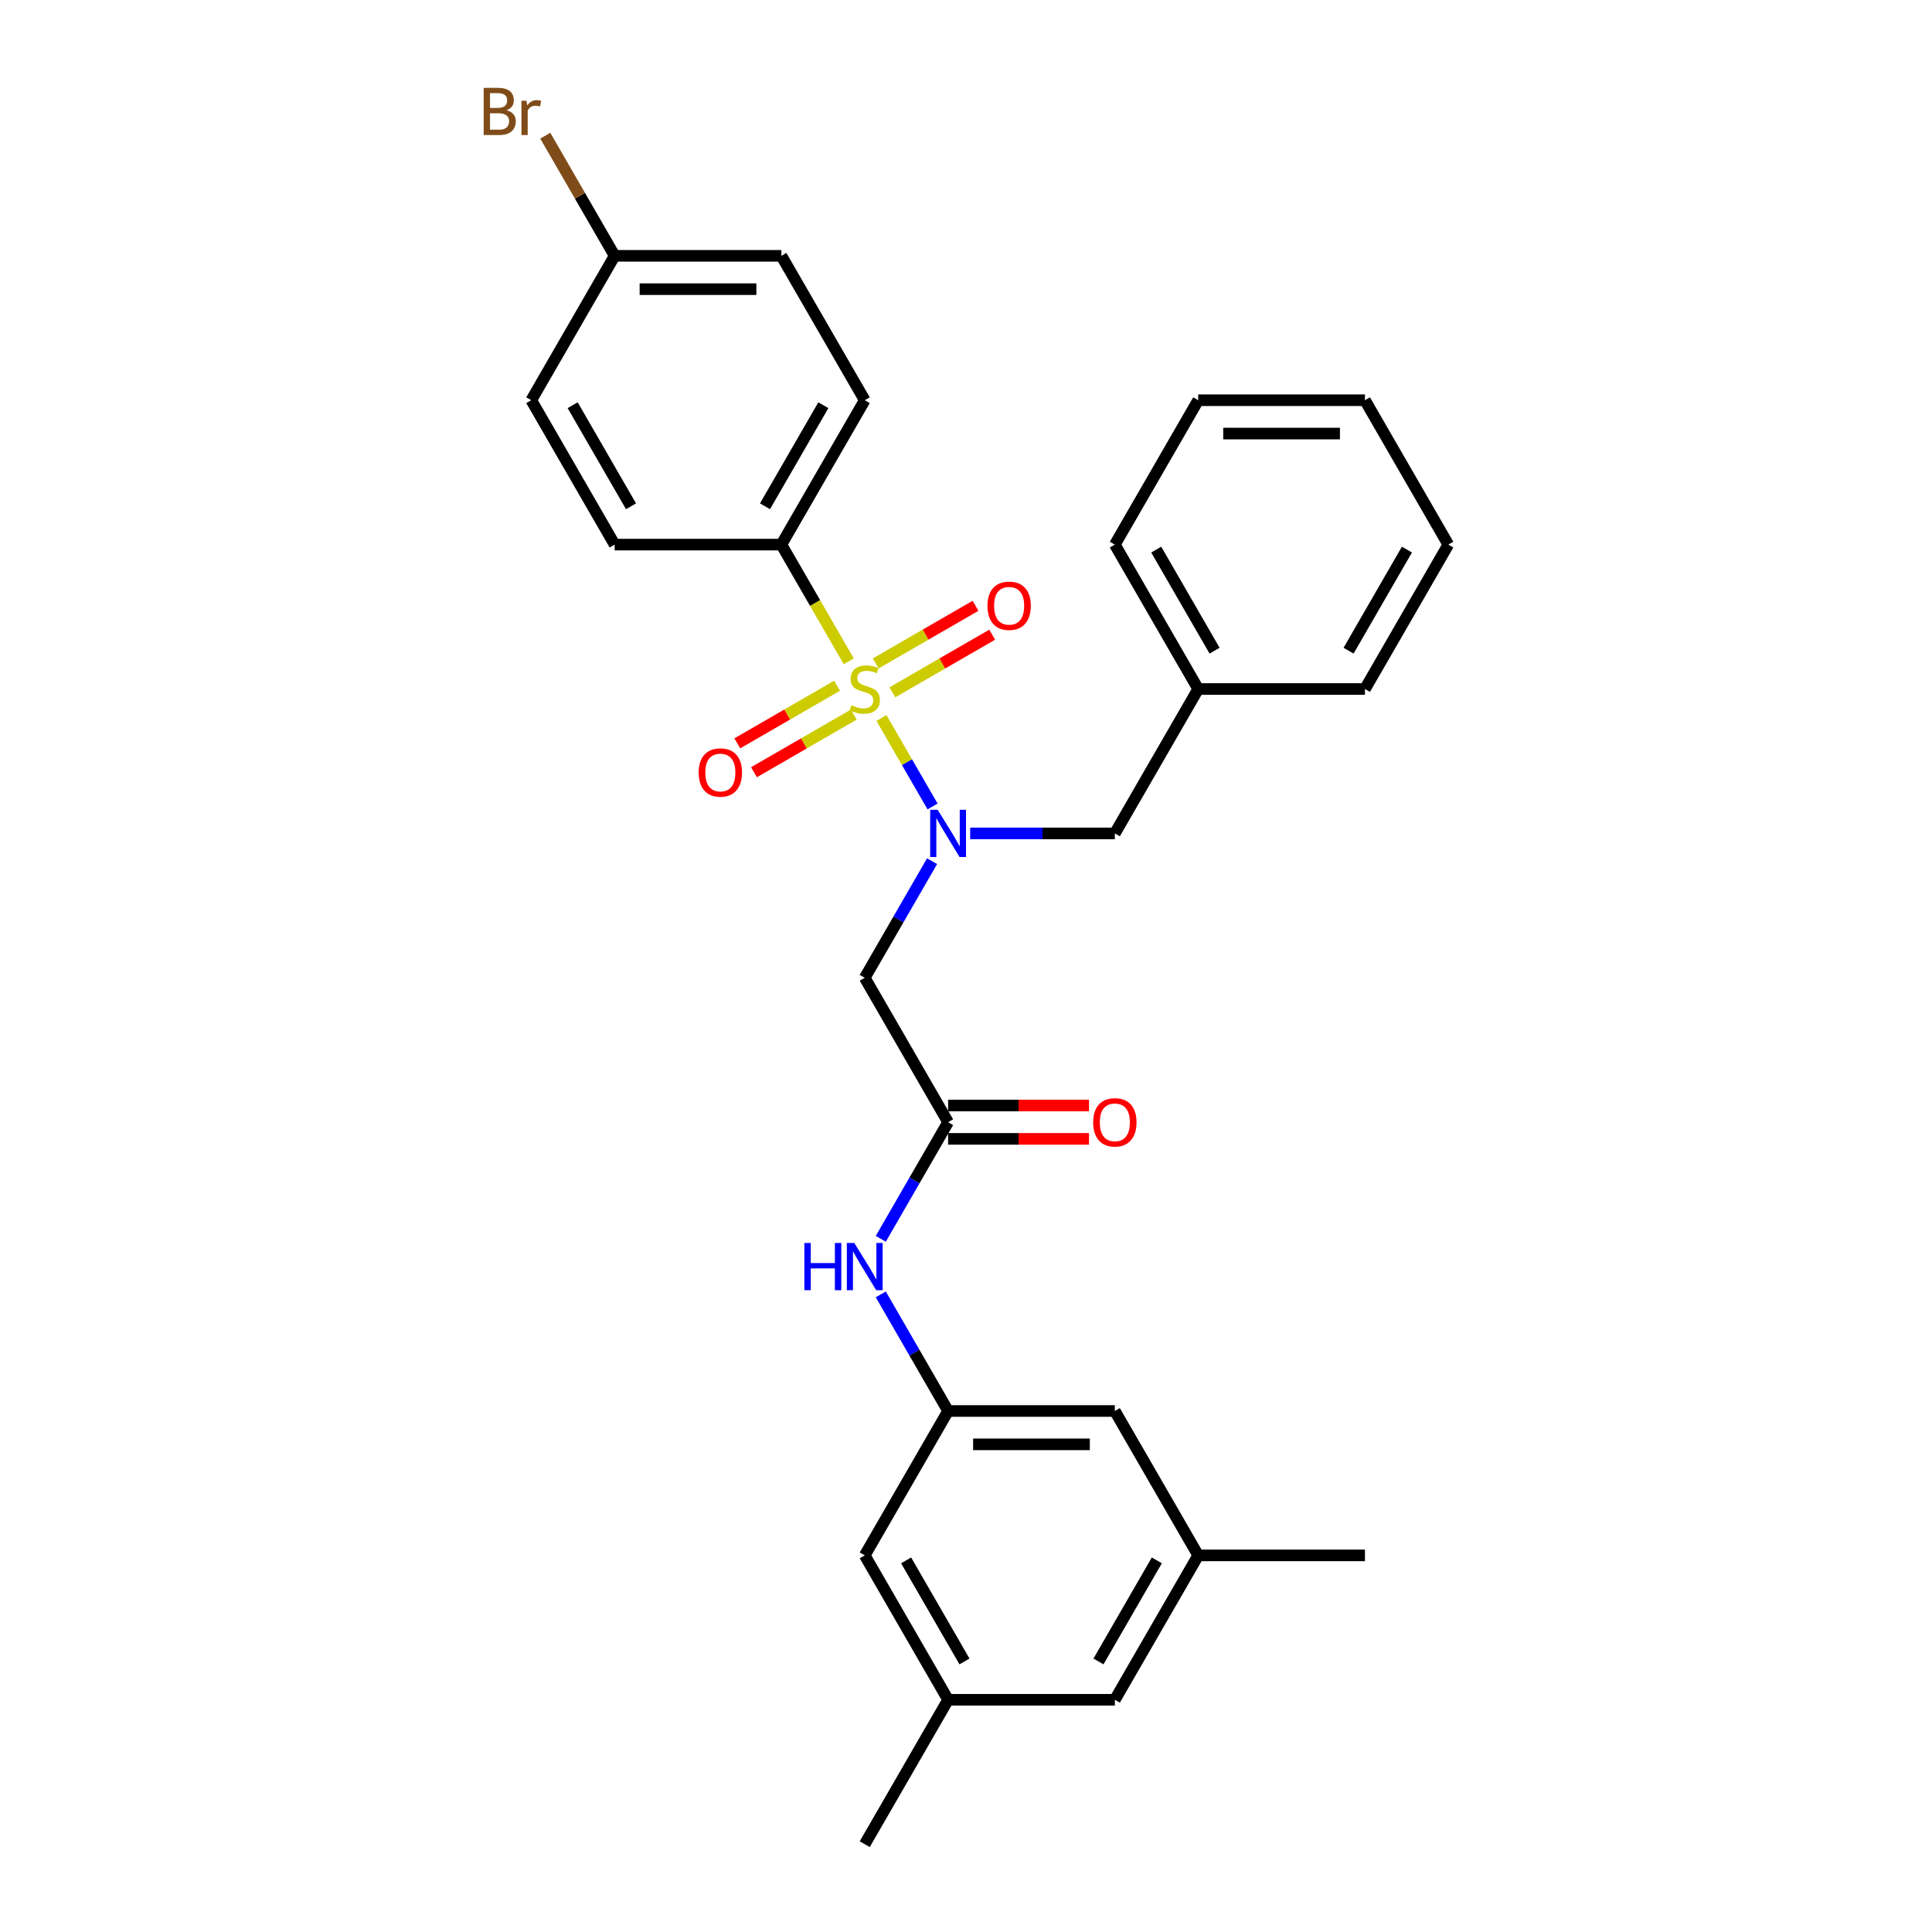 <?xml version='1.0' encoding='iso-8859-1'?>
<svg version='1.1' baseProfile='full'
              xmlns='http://www.w3.org/2000/svg'
                      xmlns:rdkit='http://www.rdkit.org/xml'
                      xmlns:xlink='http://www.w3.org/1999/xlink'
                  xml:space='preserve'
width='1000px' height='1000px' viewBox='0 0 1000 1000'>
<!-- END OF HEADER -->
<rect style='opacity:1.0;fill:#FFFFFF;stroke:none' width='1000' height='1000' x='0' y='0'> </rect>
<path class='bond-0' d='M 456.249,371.631 L 469.469,394.528' style='fill:none;fill-rule:evenodd;stroke:#CCCC00;stroke-width:6px;stroke-linecap:butt;stroke-linejoin:miter;stroke-opacity:1' />
<path class='bond-0' d='M 469.469,394.528 L 482.689,417.426' style='fill:none;fill-rule:evenodd;stroke:#0000FF;stroke-width:6px;stroke-linecap:butt;stroke-linejoin:miter;stroke-opacity:1' />
<path class='bond-3' d='M 439.308,342.288 L 421.873,312.09' style='fill:none;fill-rule:evenodd;stroke:#CCCC00;stroke-width:6px;stroke-linecap:butt;stroke-linejoin:miter;stroke-opacity:1' />
<path class='bond-3' d='M 421.873,312.09 L 404.438,281.892' style='fill:none;fill-rule:evenodd;stroke:#000000;stroke-width:6px;stroke-linecap:butt;stroke-linejoin:miter;stroke-opacity:1' />
<path class='bond-4' d='M 433.28,354.928 L 407.452,369.84' style='fill:none;fill-rule:evenodd;stroke:#CCCC00;stroke-width:6px;stroke-linecap:butt;stroke-linejoin:miter;stroke-opacity:1' />
<path class='bond-4' d='M 407.452,369.84 L 381.623,384.752' style='fill:none;fill-rule:evenodd;stroke:#FF0000;stroke-width:6px;stroke-linecap:butt;stroke-linejoin:miter;stroke-opacity:1' />
<path class='bond-4' d='M 441.911,369.875 L 416.082,384.788' style='fill:none;fill-rule:evenodd;stroke:#CCCC00;stroke-width:6px;stroke-linecap:butt;stroke-linejoin:miter;stroke-opacity:1' />
<path class='bond-4' d='M 416.082,384.788 L 390.253,399.7' style='fill:none;fill-rule:evenodd;stroke:#FF0000;stroke-width:6px;stroke-linecap:butt;stroke-linejoin:miter;stroke-opacity:1' />
<path class='bond-5' d='M 461.898,358.336 L 487.727,343.424' style='fill:none;fill-rule:evenodd;stroke:#CCCC00;stroke-width:6px;stroke-linecap:butt;stroke-linejoin:miter;stroke-opacity:1' />
<path class='bond-5' d='M 487.727,343.424 L 513.555,328.511' style='fill:none;fill-rule:evenodd;stroke:#FF0000;stroke-width:6px;stroke-linecap:butt;stroke-linejoin:miter;stroke-opacity:1' />
<path class='bond-5' d='M 453.268,343.388 L 479.096,328.476' style='fill:none;fill-rule:evenodd;stroke:#CCCC00;stroke-width:6px;stroke-linecap:butt;stroke-linejoin:miter;stroke-opacity:1' />
<path class='bond-5' d='M 479.096,328.476 L 504.925,313.564' style='fill:none;fill-rule:evenodd;stroke:#FF0000;stroke-width:6px;stroke-linecap:butt;stroke-linejoin:miter;stroke-opacity:1' />
<path class='bond-1' d='M 482.439,445.749 L 465.014,475.929' style='fill:none;fill-rule:evenodd;stroke:#0000FF;stroke-width:6px;stroke-linecap:butt;stroke-linejoin:miter;stroke-opacity:1' />
<path class='bond-1' d='M 465.014,475.929 L 447.589,506.11' style='fill:none;fill-rule:evenodd;stroke:#000000;stroke-width:6px;stroke-linecap:butt;stroke-linejoin:miter;stroke-opacity:1' />
<path class='bond-8' d='M 502.166,431.371 L 539.604,431.371' style='fill:none;fill-rule:evenodd;stroke:#0000FF;stroke-width:6px;stroke-linecap:butt;stroke-linejoin:miter;stroke-opacity:1' />
<path class='bond-8' d='M 539.604,431.371 L 577.041,431.371' style='fill:none;fill-rule:evenodd;stroke:#000000;stroke-width:6px;stroke-linecap:butt;stroke-linejoin:miter;stroke-opacity:1' />
<path class='bond-2' d='M 447.589,506.11 L 490.74,580.849' style='fill:none;fill-rule:evenodd;stroke:#000000;stroke-width:6px;stroke-linecap:butt;stroke-linejoin:miter;stroke-opacity:1' />
<path class='bond-6' d='M 490.74,580.849 L 473.315,611.03' style='fill:none;fill-rule:evenodd;stroke:#000000;stroke-width:6px;stroke-linecap:butt;stroke-linejoin:miter;stroke-opacity:1' />
<path class='bond-6' d='M 473.315,611.03 L 455.89,641.211' style='fill:none;fill-rule:evenodd;stroke:#0000FF;stroke-width:6px;stroke-linecap:butt;stroke-linejoin:miter;stroke-opacity:1' />
<path class='bond-9' d='M 490.74,589.48 L 527.202,589.48' style='fill:none;fill-rule:evenodd;stroke:#000000;stroke-width:6px;stroke-linecap:butt;stroke-linejoin:miter;stroke-opacity:1' />
<path class='bond-9' d='M 527.202,589.48 L 563.665,589.48' style='fill:none;fill-rule:evenodd;stroke:#FF0000;stroke-width:6px;stroke-linecap:butt;stroke-linejoin:miter;stroke-opacity:1' />
<path class='bond-9' d='M 490.74,572.219 L 527.202,572.219' style='fill:none;fill-rule:evenodd;stroke:#000000;stroke-width:6px;stroke-linecap:butt;stroke-linejoin:miter;stroke-opacity:1' />
<path class='bond-9' d='M 527.202,572.219 L 563.665,572.219' style='fill:none;fill-rule:evenodd;stroke:#FF0000;stroke-width:6px;stroke-linecap:butt;stroke-linejoin:miter;stroke-opacity:1' />
<path class='bond-10' d='M 404.438,281.892 L 447.589,207.153' style='fill:none;fill-rule:evenodd;stroke:#000000;stroke-width:6px;stroke-linecap:butt;stroke-linejoin:miter;stroke-opacity:1' />
<path class='bond-10' d='M 395.963,262.051 L 426.169,209.734' style='fill:none;fill-rule:evenodd;stroke:#000000;stroke-width:6px;stroke-linecap:butt;stroke-linejoin:miter;stroke-opacity:1' />
<path class='bond-11' d='M 404.438,281.892 L 318.137,281.892' style='fill:none;fill-rule:evenodd;stroke:#000000;stroke-width:6px;stroke-linecap:butt;stroke-linejoin:miter;stroke-opacity:1' />
<path class='bond-7' d='M 455.89,669.966 L 473.315,700.147' style='fill:none;fill-rule:evenodd;stroke:#0000FF;stroke-width:6px;stroke-linecap:butt;stroke-linejoin:miter;stroke-opacity:1' />
<path class='bond-7' d='M 473.315,700.147 L 490.74,730.328' style='fill:none;fill-rule:evenodd;stroke:#000000;stroke-width:6px;stroke-linecap:butt;stroke-linejoin:miter;stroke-opacity:1' />
<path class='bond-14' d='M 490.74,730.328 L 577.041,730.328' style='fill:none;fill-rule:evenodd;stroke:#000000;stroke-width:6px;stroke-linecap:butt;stroke-linejoin:miter;stroke-opacity:1' />
<path class='bond-14' d='M 503.685,747.588 L 564.096,747.588' style='fill:none;fill-rule:evenodd;stroke:#000000;stroke-width:6px;stroke-linecap:butt;stroke-linejoin:miter;stroke-opacity:1' />
<path class='bond-15' d='M 490.74,730.328 L 447.589,805.067' style='fill:none;fill-rule:evenodd;stroke:#000000;stroke-width:6px;stroke-linecap:butt;stroke-linejoin:miter;stroke-opacity:1' />
<path class='bond-18' d='M 577.041,431.371 L 620.192,356.632' style='fill:none;fill-rule:evenodd;stroke:#000000;stroke-width:6px;stroke-linecap:butt;stroke-linejoin:miter;stroke-opacity:1' />
<path class='bond-20' d='M 447.589,207.153 L 404.438,132.414' style='fill:none;fill-rule:evenodd;stroke:#000000;stroke-width:6px;stroke-linecap:butt;stroke-linejoin:miter;stroke-opacity:1' />
<path class='bond-19' d='M 318.137,281.892 L 274.986,207.153' style='fill:none;fill-rule:evenodd;stroke:#000000;stroke-width:6px;stroke-linecap:butt;stroke-linejoin:miter;stroke-opacity:1' />
<path class='bond-19' d='M 326.612,262.051 L 296.407,209.734' style='fill:none;fill-rule:evenodd;stroke:#000000;stroke-width:6px;stroke-linecap:butt;stroke-linejoin:miter;stroke-opacity:1' />
<path class='bond-12' d='M 490.74,879.806 L 447.589,805.067' style='fill:none;fill-rule:evenodd;stroke:#000000;stroke-width:6px;stroke-linecap:butt;stroke-linejoin:miter;stroke-opacity:1' />
<path class='bond-12' d='M 499.215,859.965 L 469.01,807.648' style='fill:none;fill-rule:evenodd;stroke:#000000;stroke-width:6px;stroke-linecap:butt;stroke-linejoin:miter;stroke-opacity:1' />
<path class='bond-16' d='M 490.74,879.806 L 577.041,879.806' style='fill:none;fill-rule:evenodd;stroke:#000000;stroke-width:6px;stroke-linecap:butt;stroke-linejoin:miter;stroke-opacity:1' />
<path class='bond-22' d='M 490.74,879.806 L 447.589,954.545' style='fill:none;fill-rule:evenodd;stroke:#000000;stroke-width:6px;stroke-linecap:butt;stroke-linejoin:miter;stroke-opacity:1' />
<path class='bond-13' d='M 620.192,805.067 L 577.041,730.328' style='fill:none;fill-rule:evenodd;stroke:#000000;stroke-width:6px;stroke-linecap:butt;stroke-linejoin:miter;stroke-opacity:1' />
<path class='bond-23' d='M 620.192,805.067 L 706.493,805.067' style='fill:none;fill-rule:evenodd;stroke:#000000;stroke-width:6px;stroke-linecap:butt;stroke-linejoin:miter;stroke-opacity:1' />
<path class='bond-31' d='M 620.192,805.067 L 577.041,879.806' style='fill:none;fill-rule:evenodd;stroke:#000000;stroke-width:6px;stroke-linecap:butt;stroke-linejoin:miter;stroke-opacity:1' />
<path class='bond-31' d='M 598.772,807.648 L 568.566,859.965' style='fill:none;fill-rule:evenodd;stroke:#000000;stroke-width:6px;stroke-linecap:butt;stroke-linejoin:miter;stroke-opacity:1' />
<path class='bond-17' d='M 318.137,132.414 L 274.986,207.153' style='fill:none;fill-rule:evenodd;stroke:#000000;stroke-width:6px;stroke-linecap:butt;stroke-linejoin:miter;stroke-opacity:1' />
<path class='bond-21' d='M 318.137,132.414 L 300.186,101.323' style='fill:none;fill-rule:evenodd;stroke:#000000;stroke-width:6px;stroke-linecap:butt;stroke-linejoin:miter;stroke-opacity:1' />
<path class='bond-21' d='M 300.186,101.323 L 282.236,70.231' style='fill:none;fill-rule:evenodd;stroke:#7F4C19;stroke-width:6px;stroke-linecap:butt;stroke-linejoin:miter;stroke-opacity:1' />
<path class='bond-29' d='M 318.137,132.414 L 404.438,132.414' style='fill:none;fill-rule:evenodd;stroke:#000000;stroke-width:6px;stroke-linecap:butt;stroke-linejoin:miter;stroke-opacity:1' />
<path class='bond-29' d='M 331.082,149.674 L 391.493,149.674' style='fill:none;fill-rule:evenodd;stroke:#000000;stroke-width:6px;stroke-linecap:butt;stroke-linejoin:miter;stroke-opacity:1' />
<path class='bond-24' d='M 620.192,356.632 L 577.041,281.892' style='fill:none;fill-rule:evenodd;stroke:#000000;stroke-width:6px;stroke-linecap:butt;stroke-linejoin:miter;stroke-opacity:1' />
<path class='bond-24' d='M 628.667,336.791 L 598.462,284.473' style='fill:none;fill-rule:evenodd;stroke:#000000;stroke-width:6px;stroke-linecap:butt;stroke-linejoin:miter;stroke-opacity:1' />
<path class='bond-25' d='M 620.192,356.632 L 706.493,356.632' style='fill:none;fill-rule:evenodd;stroke:#000000;stroke-width:6px;stroke-linecap:butt;stroke-linejoin:miter;stroke-opacity:1' />
<path class='bond-27' d='M 577.041,281.892 L 620.192,207.153' style='fill:none;fill-rule:evenodd;stroke:#000000;stroke-width:6px;stroke-linecap:butt;stroke-linejoin:miter;stroke-opacity:1' />
<path class='bond-26' d='M 706.493,356.632 L 749.644,281.892' style='fill:none;fill-rule:evenodd;stroke:#000000;stroke-width:6px;stroke-linecap:butt;stroke-linejoin:miter;stroke-opacity:1' />
<path class='bond-26' d='M 698.018,336.791 L 728.224,284.473' style='fill:none;fill-rule:evenodd;stroke:#000000;stroke-width:6px;stroke-linecap:butt;stroke-linejoin:miter;stroke-opacity:1' />
<path class='bond-28' d='M 749.644,281.892 L 706.493,207.153' style='fill:none;fill-rule:evenodd;stroke:#000000;stroke-width:6px;stroke-linecap:butt;stroke-linejoin:miter;stroke-opacity:1' />
<path class='bond-30' d='M 620.192,207.153 L 706.493,207.153' style='fill:none;fill-rule:evenodd;stroke:#000000;stroke-width:6px;stroke-linecap:butt;stroke-linejoin:miter;stroke-opacity:1' />
<path class='bond-30' d='M 633.137,224.414 L 693.548,224.414' style='fill:none;fill-rule:evenodd;stroke:#000000;stroke-width:6px;stroke-linecap:butt;stroke-linejoin:miter;stroke-opacity:1' />
<path  class='atom-0' d='M 440.685 365.02
Q 440.961 365.124, 442.1 365.607
Q 443.24 366.09, 444.482 366.401
Q 445.76 366.677, 447.002 366.677
Q 449.315 366.677, 450.661 365.573
Q 452.008 364.433, 452.008 362.466
Q 452.008 361.119, 451.317 360.291
Q 450.661 359.462, 449.626 359.014
Q 448.59 358.565, 446.864 358.047
Q 444.689 357.391, 443.378 356.77
Q 442.1 356.148, 441.168 354.837
Q 440.271 353.525, 440.271 351.316
Q 440.271 348.243, 442.342 346.345
Q 444.448 344.446, 448.59 344.446
Q 451.421 344.446, 454.631 345.792
L 453.837 348.45
Q 450.903 347.242, 448.694 347.242
Q 446.312 347.242, 445 348.243
Q 443.688 349.21, 443.723 350.901
Q 443.723 352.213, 444.379 353.007
Q 445.069 353.801, 446.036 354.25
Q 447.037 354.699, 448.694 355.216
Q 450.903 355.907, 452.215 356.597
Q 453.527 357.288, 454.459 358.703
Q 455.425 360.084, 455.425 362.466
Q 455.425 365.849, 453.147 367.678
Q 450.903 369.473, 447.14 369.473
Q 444.966 369.473, 443.309 368.99
Q 441.686 368.541, 439.753 367.747
L 440.685 365.02
' fill='#CCCC00'/>
<path  class='atom-1' d='M 485.337 419.151
L 493.346 432.096
Q 494.14 433.373, 495.417 435.686
Q 496.695 437.999, 496.764 438.137
L 496.764 419.151
L 500.009 419.151
L 500.009 443.591
L 496.66 443.591
L 488.065 429.438
Q 487.063 427.781, 485.993 425.882
Q 484.958 423.984, 484.647 423.397
L 484.647 443.591
L 481.471 443.591
L 481.471 419.151
L 485.337 419.151
' fill='#0000FF'/>
<path  class='atom-5' d='M 361.631 399.851
Q 361.631 393.983, 364.53 390.704
Q 367.43 387.424, 372.85 387.424
Q 378.27 387.424, 381.169 390.704
Q 384.069 393.983, 384.069 399.851
Q 384.069 405.789, 381.135 409.172
Q 378.201 412.52, 372.85 412.52
Q 367.465 412.52, 364.53 409.172
Q 361.631 405.824, 361.631 399.851
M 372.85 409.759
Q 376.578 409.759, 378.58 407.273
Q 380.617 404.753, 380.617 399.851
Q 380.617 395.053, 378.58 392.637
Q 376.578 390.186, 372.85 390.186
Q 369.122 390.186, 367.085 392.602
Q 365.083 395.019, 365.083 399.851
Q 365.083 404.788, 367.085 407.273
Q 369.122 409.759, 372.85 409.759
' fill='#FF0000'/>
<path  class='atom-6' d='M 511.109 313.55
Q 511.109 307.682, 514.009 304.402
Q 516.909 301.123, 522.328 301.123
Q 527.748 301.123, 530.648 304.402
Q 533.548 307.682, 533.548 313.55
Q 533.548 319.488, 530.613 322.871
Q 527.679 326.219, 522.328 326.219
Q 516.943 326.219, 514.009 322.871
Q 511.109 319.522, 511.109 313.55
M 522.328 323.457
Q 526.057 323.457, 528.059 320.972
Q 530.095 318.452, 530.095 313.55
Q 530.095 308.752, 528.059 306.335
Q 526.057 303.884, 522.328 303.884
Q 518.6 303.884, 516.563 306.301
Q 514.561 308.717, 514.561 313.55
Q 514.561 318.486, 516.563 320.972
Q 518.6 323.457, 522.328 323.457
' fill='#FF0000'/>
<path  class='atom-7' d='M 416.331 643.368
L 419.645 643.368
L 419.645 653.759
L 432.141 653.759
L 432.141 643.368
L 435.455 643.368
L 435.455 667.809
L 432.141 667.809
L 432.141 656.521
L 419.645 656.521
L 419.645 667.809
L 416.331 667.809
L 416.331 643.368
' fill='#0000FF'/>
<path  class='atom-7' d='M 442.187 643.368
L 450.195 656.314
Q 450.989 657.591, 452.267 659.904
Q 453.544 662.217, 453.613 662.355
L 453.613 643.368
L 456.858 643.368
L 456.858 667.809
L 453.509 667.809
L 444.914 653.655
Q 443.913 651.998, 442.843 650.1
Q 441.807 648.201, 441.496 647.614
L 441.496 667.809
L 438.32 667.809
L 438.32 643.368
L 442.187 643.368
' fill='#0000FF'/>
<path  class='atom-10' d='M 565.822 580.918
Q 565.822 575.05, 568.722 571.77
Q 571.622 568.491, 577.041 568.491
Q 582.461 568.491, 585.361 571.77
Q 588.26 575.05, 588.26 580.918
Q 588.26 586.856, 585.326 590.239
Q 582.392 593.587, 577.041 593.587
Q 571.656 593.587, 568.722 590.239
Q 565.822 586.89, 565.822 580.918
M 577.041 590.826
Q 580.769 590.826, 582.772 588.34
Q 584.808 585.82, 584.808 580.918
Q 584.808 576.12, 582.772 573.704
Q 580.769 571.253, 577.041 571.253
Q 573.313 571.253, 571.276 573.669
Q 569.274 576.086, 569.274 580.918
Q 569.274 585.855, 571.276 588.34
Q 573.313 590.826, 577.041 590.826
' fill='#FF0000'/>
<path  class='atom-22' d='M 262.231 57.053
Q 264.578 57.709, 265.752 59.159
Q 266.96 60.575, 266.96 62.68
Q 266.96 66.063, 264.785 67.996
Q 262.645 69.895, 258.572 69.895
L 250.356 69.895
L 250.356 45.455
L 257.571 45.455
Q 261.748 45.455, 263.853 47.146
Q 265.959 48.838, 265.959 51.944
Q 265.959 55.638, 262.231 57.053
M 253.635 48.216
L 253.635 55.88
L 257.571 55.88
Q 259.987 55.88, 261.23 54.913
Q 262.507 53.912, 262.507 51.944
Q 262.507 48.216, 257.571 48.216
L 253.635 48.216
M 258.572 67.133
Q 260.954 67.133, 262.231 65.994
Q 263.508 64.855, 263.508 62.68
Q 263.508 60.678, 262.093 59.677
Q 260.712 58.641, 258.054 58.641
L 253.635 58.641
L 253.635 67.133
L 258.572 67.133
' fill='#7F4C19'/>
<path  class='atom-22' d='M 272.518 52.151
L 272.898 54.602
Q 274.762 51.841, 277.8 51.841
Q 278.766 51.841, 280.078 52.186
L 279.56 55.086
Q 278.076 54.741, 277.247 54.741
Q 275.798 54.741, 274.831 55.327
Q 273.899 55.88, 273.139 57.226
L 273.139 69.895
L 269.895 69.895
L 269.895 52.151
L 272.518 52.151
' fill='#7F4C19'/>
</svg>
